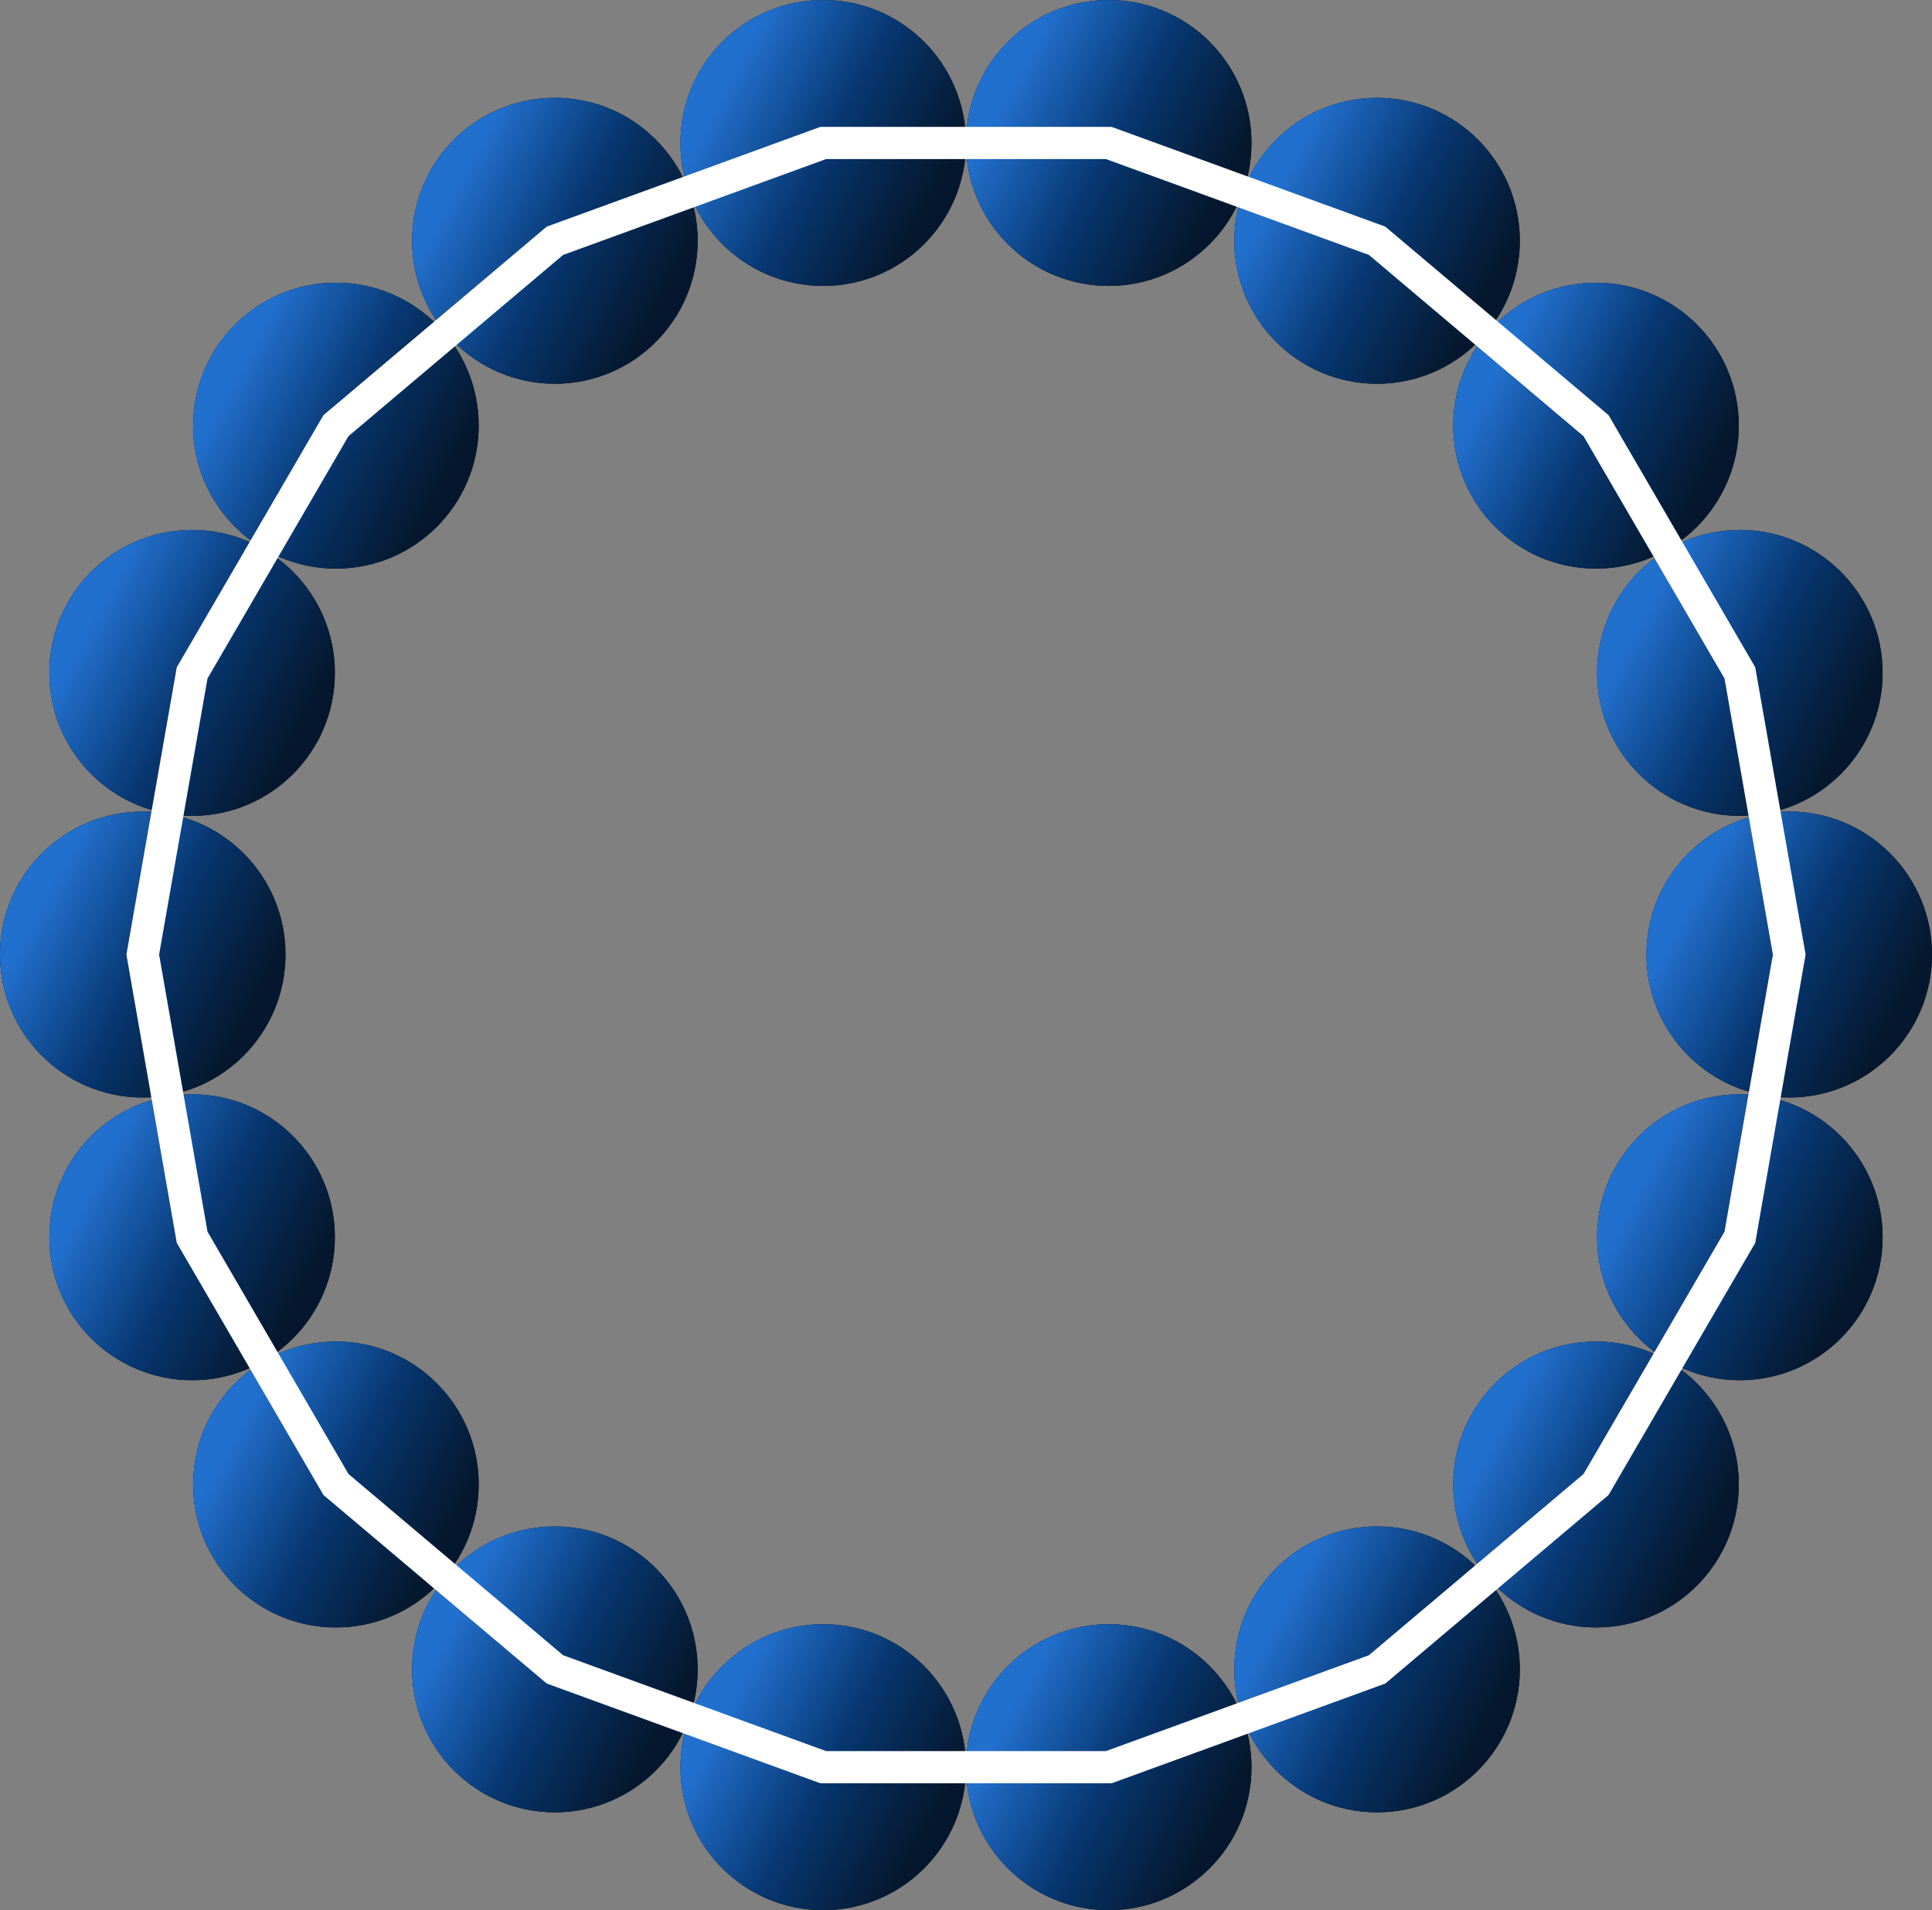 <?xml version="1.0" encoding="UTF-8"?> <svg xmlns="http://www.w3.org/2000/svg" width="180" height="178" viewBox="0 0 180 178" fill="none"><rect x="0" y="0" width="180" height="178" fill="#808080" stroke="none"/><path d="M76.701 178C84.046 178 90.001 172.035 90.001 164.677C90.001 157.319 84.046 151.354 76.701 151.354C69.355 151.354 63.4 157.319 63.4 164.677C63.4 172.035 69.355 178 76.701 178Z" fill="black"></path><path d="M76.701 178C84.046 178 90.001 172.035 90.001 164.677C90.001 157.319 84.046 151.354 76.701 151.354C69.355 151.354 63.4 157.319 63.4 164.677C63.4 172.035 69.355 178 76.701 178Z" fill="url(#paint0_linear_34_5379)"></path><path d="M103.3 178C110.645 178 116.6 172.035 116.6 164.677C116.6 157.319 110.645 151.354 103.3 151.354C95.954 151.354 90 157.319 90 164.677C90 172.035 95.954 178 103.3 178Z" fill="black"></path><path d="M103.3 178C110.645 178 116.6 172.035 116.6 164.677C116.6 157.319 110.645 151.354 103.3 151.354C95.954 151.354 90 157.319 90 164.677C90 172.035 95.954 178 103.3 178Z" fill="url(#paint1_linear_34_5379)"></path><path d="M128.3 168.884C135.645 168.884 141.6 162.92 141.6 155.562C141.6 148.204 135.645 142.24 128.3 142.24C120.954 142.24 115 148.204 115 155.562C115 162.92 120.954 168.884 128.3 168.884Z" fill="black"></path><path d="M128.3 168.884C135.645 168.884 141.6 162.92 141.6 155.562C141.6 148.204 135.645 142.24 128.3 142.24C120.954 142.24 115 148.204 115 155.562C115 162.92 120.954 168.884 128.3 168.884Z" fill="url(#paint2_linear_34_5379)"></path><path d="M148.701 151.655C156.046 151.655 162 145.69 162 138.332C162 130.975 156.046 125.01 148.701 125.01C141.355 125.01 135.4 130.975 135.4 138.332C135.4 145.69 141.355 151.655 148.701 151.655Z" fill="black"></path><path d="M148.701 151.655C156.046 151.655 162 145.69 162 138.332C162 130.975 156.046 125.01 148.701 125.01C141.355 125.01 135.4 130.975 135.4 138.332C135.4 145.69 141.355 151.655 148.701 151.655Z" fill="url(#paint3_linear_34_5379)"></path><path d="M162.101 128.616C169.446 128.616 175.401 122.652 175.401 115.294C175.401 107.936 169.446 101.972 162.101 101.972C154.756 101.972 148.801 107.936 148.801 115.294C148.801 122.652 154.756 128.616 162.101 128.616Z" fill="black"></path><path d="M162.101 128.616C169.446 128.616 175.401 122.652 175.401 115.294C175.401 107.936 169.446 101.972 162.101 101.972C154.756 101.972 148.801 107.936 148.801 115.294C148.801 122.652 154.756 128.616 162.101 128.616Z" fill="url(#paint4_linear_34_5379)"></path><path d="M166.701 102.272C174.046 102.272 180 96.308 180 88.95C180 81.592 174.046 75.627 166.701 75.627C159.355 75.627 153.4 81.592 153.4 88.95C153.4 96.308 159.355 102.272 166.701 102.272Z" fill="black"></path><path d="M166.701 102.272C174.046 102.272 180 96.308 180 88.95C180 81.592 174.046 75.627 166.701 75.627C159.355 75.627 153.4 81.592 153.4 88.95C153.4 96.308 159.355 102.272 166.701 102.272Z" fill="url(#paint5_linear_34_5379)"></path><path d="M162.101 76.028C169.446 76.028 175.401 70.063 175.401 62.705C175.401 55.347 169.446 49.383 162.101 49.383C154.756 49.383 148.801 55.347 148.801 62.705C148.801 70.063 154.756 76.028 162.101 76.028Z" fill="black"></path><path d="M162.101 76.028C169.446 76.028 175.401 70.063 175.401 62.705C175.401 55.347 169.446 49.383 162.101 49.383C154.756 49.383 148.801 55.347 148.801 62.705C148.801 70.063 154.756 76.028 162.101 76.028Z" fill="url(#paint6_linear_34_5379)"></path><path d="M148.701 52.989C156.046 52.989 162 47.024 162 39.666C162 32.309 156.046 26.344 148.701 26.344C141.355 26.344 135.4 32.309 135.4 39.666C135.4 47.024 141.355 52.989 148.701 52.989Z" fill="black"></path><path d="M148.701 52.989C156.046 52.989 162 47.024 162 39.666C162 32.309 156.046 26.344 148.701 26.344C141.355 26.344 135.4 32.309 135.4 39.666C135.4 47.024 141.355 52.989 148.701 52.989Z" fill="url(#paint7_linear_34_5379)"></path><path d="M128.3 35.761C135.645 35.761 141.6 29.795 141.6 22.437C141.6 15.079 135.645 9.115 128.3 9.115C120.954 9.115 115 15.079 115 22.437C115 29.795 120.954 35.761 128.3 35.761Z" fill="black"></path><path d="M128.3 35.761C135.645 35.761 141.6 29.795 141.6 22.437C141.6 15.079 135.645 9.115 128.3 9.115C120.954 9.115 115 15.079 115 22.437C115 29.795 120.954 35.761 128.3 35.761Z" fill="url(#paint8_linear_34_5379)"></path><path d="M103.3 26.645C110.645 26.645 116.6 20.68 116.6 13.322C116.6 5.964 110.645 0 103.3 0C95.954 0 90 5.964 90 13.322C90 20.68 95.954 26.645 103.3 26.645Z" fill="black"></path><path d="M103.3 26.645C110.645 26.645 116.6 20.68 116.6 13.322C116.6 5.964 110.645 0 103.3 0C95.954 0 90 5.964 90 13.322C90 20.68 95.954 26.645 103.3 26.645Z" fill="url(#paint9_linear_34_5379)"></path><path d="M76.701 26.645C84.046 26.645 90.001 20.68 90.001 13.322C90.001 5.964 84.046 0 76.701 0C69.355 0 63.4 5.964 63.4 13.322C63.4 20.68 69.355 26.645 76.701 26.645Z" fill="black"></path><path d="M76.701 26.645C84.046 26.645 90.001 20.68 90.001 13.322C90.001 5.964 84.046 0 76.701 0C69.355 0 63.4 5.964 63.4 13.322C63.4 20.68 69.355 26.645 76.701 26.645Z" fill="url(#paint10_linear_34_5379)"></path><path d="M51.701 35.761C59.046 35.761 65.001 29.795 65.001 22.437C65.001 15.079 59.046 9.115 51.701 9.115C44.355 9.115 38.4 15.079 38.4 22.437C38.4 29.795 44.355 35.761 51.701 35.761Z" fill="black"></path><path d="M51.701 35.761C59.046 35.761 65.001 29.795 65.001 22.437C65.001 15.079 59.046 9.115 51.701 9.115C44.355 9.115 38.4 15.079 38.4 22.437C38.4 29.795 44.355 35.761 51.701 35.761Z" fill="url(#paint11_linear_34_5379)"></path><path d="M31.3 52.989C38.645 52.989 44.6 47.024 44.6 39.666C44.6 32.309 38.645 26.344 31.3 26.344C23.954 26.344 18 32.309 18 39.666C18 47.024 23.954 52.989 31.3 52.989Z" fill="black"></path><path d="M31.3 52.989C38.645 52.989 44.6 47.024 44.6 39.666C44.6 32.309 38.645 26.344 31.3 26.344C23.954 26.344 18 32.309 18 39.666C18 47.024 23.954 52.989 31.3 52.989Z" fill="url(#paint12_linear_34_5379)"></path><path d="M17.899 76.028C25.245 76.028 31.2 70.063 31.2 62.705C31.2 55.347 25.245 49.383 17.899 49.383C10.554 49.383 4.6 55.347 4.6 62.705C4.6 70.063 10.554 76.028 17.899 76.028Z" fill="black"></path><path d="M17.899 76.028C25.245 76.028 31.2 70.063 31.2 62.705C31.2 55.347 25.245 49.383 17.899 49.383C10.554 49.383 4.6 55.347 4.6 62.705C4.6 70.063 10.554 76.028 17.899 76.028Z" fill="url(#paint13_linear_34_5379)"></path><path d="M13.3 102.272C20.645 102.272 26.6 96.308 26.6 88.95C26.6 81.592 20.645 75.627 13.3 75.627C5.954 75.627 0 81.592 0 88.95C0 96.308 5.954 102.272 13.3 102.272Z" fill="black"></path><path d="M13.3 102.272C20.645 102.272 26.6 96.308 26.6 88.95C26.6 81.592 20.645 75.627 13.3 75.627C5.954 75.627 0 81.592 0 88.95C0 96.308 5.954 102.272 13.3 102.272Z" fill="url(#paint14_linear_34_5379)"></path><path d="M17.899 128.616C25.245 128.616 31.2 122.652 31.2 115.294C31.2 107.936 25.245 101.972 17.899 101.972C10.554 101.972 4.6 107.936 4.6 115.294C4.6 122.652 10.554 128.616 17.899 128.616Z" fill="black"></path><path d="M17.899 128.616C25.245 128.616 31.2 122.652 31.2 115.294C31.2 107.936 25.245 101.972 17.899 101.972C10.554 101.972 4.6 107.936 4.6 115.294C4.6 122.652 10.554 128.616 17.899 128.616Z" fill="url(#paint15_linear_34_5379)"></path><path d="M51.701 168.884C59.046 168.884 65.001 162.92 65.001 155.562C65.001 148.204 59.046 142.24 51.701 142.24C44.355 142.24 38.4 148.204 38.4 155.562C38.4 162.92 44.355 168.884 51.701 168.884Z" fill="black"></path><path d="M51.701 168.884C59.046 168.884 65.001 162.92 65.001 155.562C65.001 148.204 59.046 142.24 51.701 142.24C44.355 142.24 38.4 148.204 38.4 155.562C38.4 162.92 44.355 168.884 51.701 168.884Z" fill="url(#paint16_linear_34_5379)"></path><path d="M31.3 151.655C38.645 151.655 44.6 145.69 44.6 138.332C44.6 130.975 38.645 125.01 31.3 125.01C23.954 125.01 18 130.975 18 138.332C18 145.69 23.954 151.655 31.3 151.655Z" fill="black"></path><path d="M31.3 151.655C38.645 151.655 44.6 145.69 44.6 138.332C44.6 130.975 38.645 125.01 31.3 125.01C23.954 125.01 18 130.975 18 138.332C18 145.69 23.954 151.655 31.3 151.655Z" fill="url(#paint17_linear_34_5379)"></path><path d="M103.301 164.677L128.301 155.562L148.701 138.333L162.101 115.294L166.701 88.95L162.101 62.705L148.701 39.666L128.301 22.437L103.301 13.322H76.701L51.701 22.437L31.301 39.666L17.901 62.705L13.301 88.95L17.901 115.294L31.301 138.333L51.701 155.562L76.701 164.677H103.301Z" stroke="white" stroke-width="3" stroke-miterlimit="10"></path><defs><linearGradient id="paint0_linear_34_5379" x1="64.73" y1="164.677" x2="84.249" y2="174.962" gradientUnits="userSpaceOnUse"><stop stop-color="#2270CE"></stop><stop offset="0.5" stop-color="#073771"></stop><stop offset="1" stop-color="#051A33" stop-opacity="0.9"></stop></linearGradient><linearGradient id="paint1_linear_34_5379" x1="91.33" y1="164.677" x2="110.848" y2="174.962" gradientUnits="userSpaceOnUse"><stop stop-color="#2270CE"></stop><stop offset="0.5" stop-color="#073771"></stop><stop offset="1" stop-color="#051A33" stop-opacity="0.9"></stop></linearGradient><linearGradient id="paint2_linear_34_5379" x1="116.33" y1="155.562" x2="135.848" y2="165.847" gradientUnits="userSpaceOnUse"><stop stop-color="#2270CE"></stop><stop offset="0.5" stop-color="#073771"></stop><stop offset="1" stop-color="#051A33" stop-opacity="0.9"></stop></linearGradient><linearGradient id="paint3_linear_34_5379" x1="136.73" y1="138.332" x2="156.248" y2="148.618" gradientUnits="userSpaceOnUse"><stop stop-color="#2270CE"></stop><stop offset="0.5" stop-color="#073771"></stop><stop offset="1" stop-color="#051A33" stop-opacity="0.9"></stop></linearGradient><linearGradient id="paint4_linear_34_5379" x1="150.131" y1="115.294" x2="169.649" y2="125.579" gradientUnits="userSpaceOnUse"><stop stop-color="#2270CE"></stop><stop offset="0.5" stop-color="#073771"></stop><stop offset="1" stop-color="#051A33" stop-opacity="0.9"></stop></linearGradient><linearGradient id="paint5_linear_34_5379" x1="154.73" y1="88.95" x2="174.248" y2="99.235" gradientUnits="userSpaceOnUse"><stop stop-color="#2270CE"></stop><stop offset="0.5" stop-color="#073771"></stop><stop offset="1" stop-color="#051A33" stop-opacity="0.9"></stop></linearGradient><linearGradient id="paint6_linear_34_5379" x1="150.131" y1="62.705" x2="169.649" y2="72.99" gradientUnits="userSpaceOnUse"><stop stop-color="#2270CE"></stop><stop offset="0.5" stop-color="#073771"></stop><stop offset="1" stop-color="#051A33" stop-opacity="0.9"></stop></linearGradient><linearGradient id="paint7_linear_34_5379" x1="136.73" y1="39.666" x2="156.248" y2="49.952" gradientUnits="userSpaceOnUse"><stop stop-color="#2270CE"></stop><stop offset="0.5" stop-color="#073771"></stop><stop offset="1" stop-color="#051A33" stop-opacity="0.9"></stop></linearGradient><linearGradient id="paint8_linear_34_5379" x1="116.33" y1="22.438" x2="135.848" y2="32.722" gradientUnits="userSpaceOnUse"><stop stop-color="#2270CE"></stop><stop offset="0.5" stop-color="#073771"></stop><stop offset="1" stop-color="#051A33" stop-opacity="0.9"></stop></linearGradient><linearGradient id="paint9_linear_34_5379" x1="91.33" y1="13.322" x2="110.848" y2="23.607" gradientUnits="userSpaceOnUse"><stop stop-color="#2270CE"></stop><stop offset="0.5" stop-color="#073771"></stop><stop offset="1" stop-color="#051A33" stop-opacity="0.9"></stop></linearGradient><linearGradient id="paint10_linear_34_5379" x1="64.73" y1="13.322" x2="84.248" y2="23.607" gradientUnits="userSpaceOnUse"><stop stop-color="#2270CE"></stop><stop offset="0.5" stop-color="#073771"></stop><stop offset="1" stop-color="#051A33" stop-opacity="0.9"></stop></linearGradient><linearGradient id="paint11_linear_34_5379" x1="39.73" y1="22.438" x2="59.249" y2="32.722" gradientUnits="userSpaceOnUse"><stop stop-color="#2270CE"></stop><stop offset="0.5" stop-color="#073771"></stop><stop offset="1" stop-color="#051A33" stop-opacity="0.9"></stop></linearGradient><linearGradient id="paint12_linear_34_5379" x1="19.33" y1="39.666" x2="38.848" y2="49.952" gradientUnits="userSpaceOnUse"><stop stop-color="#2270CE"></stop><stop offset="0.5" stop-color="#073771"></stop><stop offset="1" stop-color="#051A33" stop-opacity="0.9"></stop></linearGradient><linearGradient id="paint13_linear_34_5379" x1="5.93" y1="62.705" x2="25.448" y2="72.99" gradientUnits="userSpaceOnUse"><stop stop-color="#2270CE"></stop><stop offset="0.5" stop-color="#073771"></stop><stop offset="1" stop-color="#051A33" stop-opacity="0.9"></stop></linearGradient><linearGradient id="paint14_linear_34_5379" x1="1.33" y1="88.95" x2="20.848" y2="99.235" gradientUnits="userSpaceOnUse"><stop stop-color="#2270CE"></stop><stop offset="0.5" stop-color="#073771"></stop><stop offset="1" stop-color="#051A33" stop-opacity="0.9"></stop></linearGradient><linearGradient id="paint15_linear_34_5379" x1="5.93" y1="115.294" x2="25.448" y2="125.579" gradientUnits="userSpaceOnUse"><stop stop-color="#2270CE"></stop><stop offset="0.5" stop-color="#073771"></stop><stop offset="1" stop-color="#051A33" stop-opacity="0.9"></stop></linearGradient><linearGradient id="paint16_linear_34_5379" x1="39.73" y1="155.562" x2="59.248" y2="165.847" gradientUnits="userSpaceOnUse"><stop stop-color="#2270CE"></stop><stop offset="0.5" stop-color="#073771"></stop><stop offset="1" stop-color="#051A33" stop-opacity="0.9"></stop></linearGradient><linearGradient id="paint17_linear_34_5379" x1="19.33" y1="138.332" x2="38.848" y2="148.618" gradientUnits="userSpaceOnUse"><stop stop-color="#2270CE"></stop><stop offset="0.5" stop-color="#073771"></stop><stop offset="1" stop-color="#051A33" stop-opacity="0.9"></stop></linearGradient></defs></svg> 